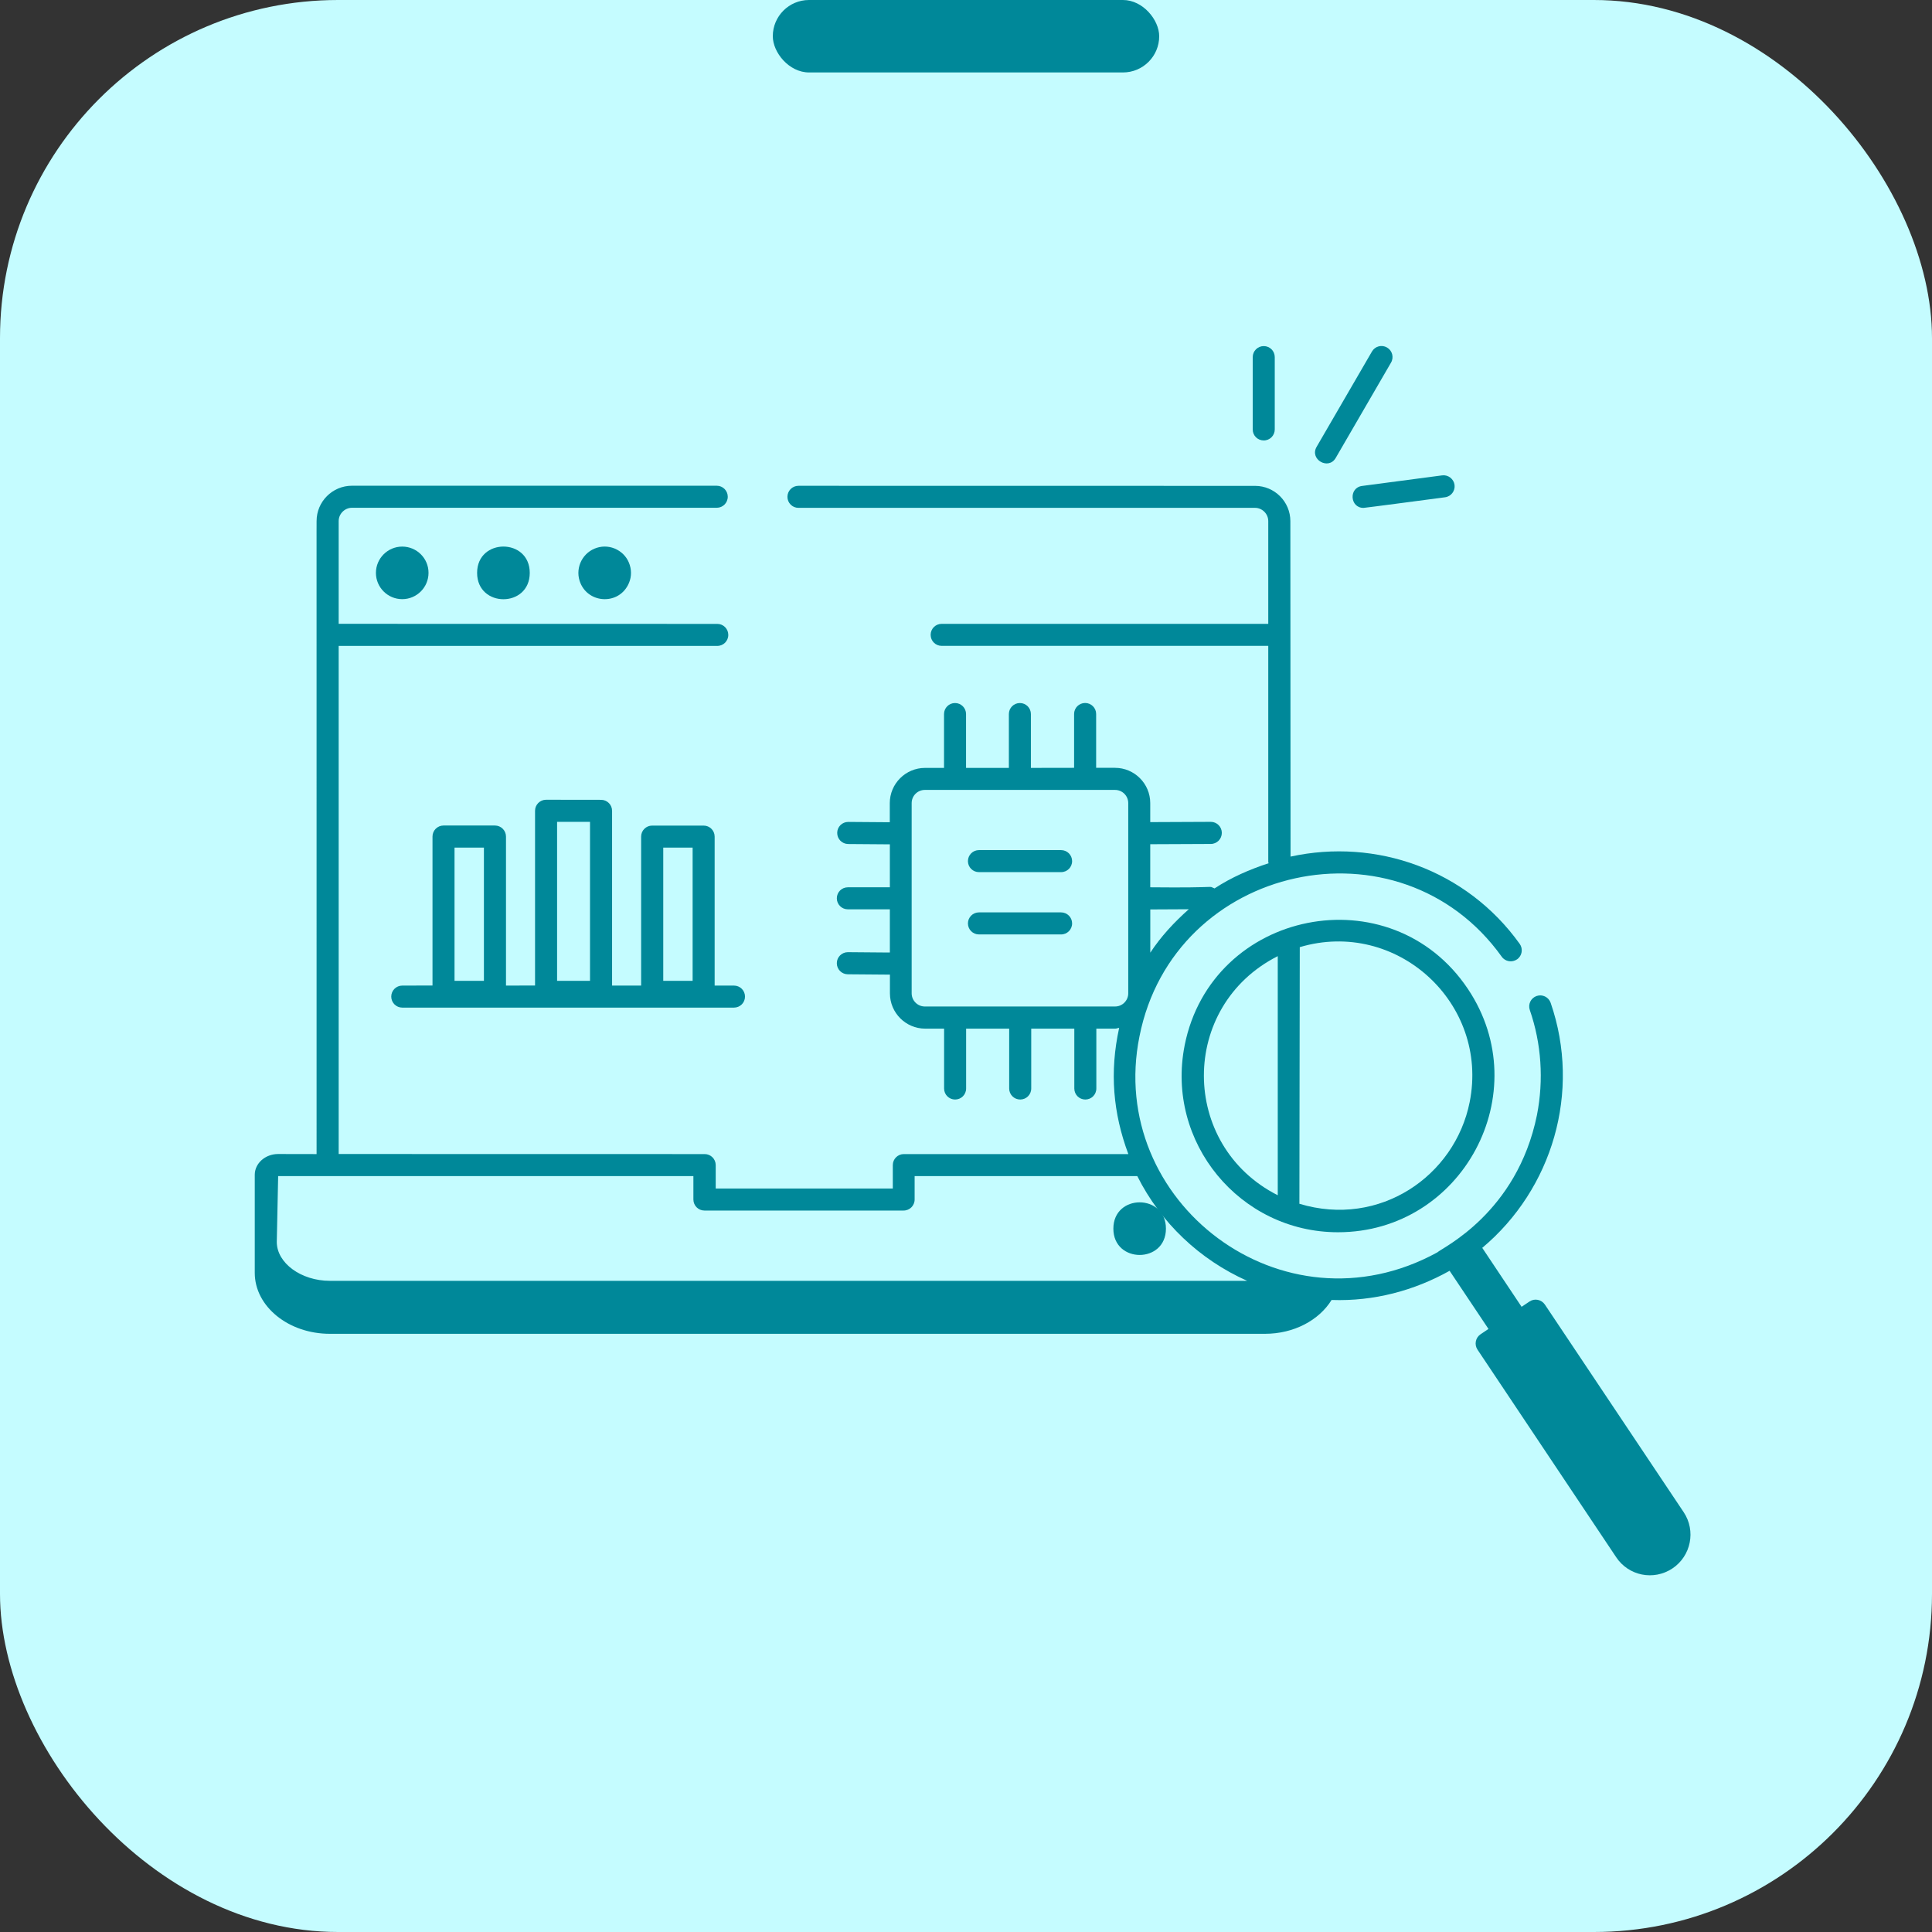 <svg width="80" height="80" viewBox="0 0 80 80" fill="none" xmlns="http://www.w3.org/2000/svg">
<rect x="0" y="0" width="80" height="80" fill="#333333" stroke="none"/>
<rect width="80" height="80" rx="14" fill="#C5FCFF"/>
<rect x="32" width="16" height="3" rx="1.5" fill="#008899"/>
<path d="M15.566 23.722C15.566 24.322 16.055 24.81 16.655 24.81C17.255 24.81 17.744 24.322 17.744 23.722C17.747 23.122 17.258 22.633 16.655 22.633C16.055 22.633 15.566 23.122 15.566 23.722Z" fill="#008899"/>
<path d="M21.936 23.721C21.936 25.177 19.756 25.177 19.756 23.721C19.756 22.269 21.936 22.269 21.936 23.721Z" fill="#008899"/>
<path d="M25.546 22.758C25.288 22.622 24.992 22.595 24.715 22.682C24.143 22.861 23.82 23.472 23.999 24.047C24.292 24.976 25.557 25.082 26.002 24.229C26.138 23.971 26.165 23.678 26.078 23.398C25.994 23.122 25.804 22.893 25.546 22.758Z" fill="#008899"/>
<path d="M48.279 50.876C48.279 52.328 46.102 52.328 46.102 50.876C46.102 49.423 48.279 49.423 48.279 50.876Z" fill="#008899"/>
<path d="M20.494 34.183H18.365C18.113 34.183 17.909 34.387 17.909 34.639V40.808L16.657 40.811C16.405 40.811 16.201 41.014 16.201 41.267C16.201 41.519 16.405 41.723 16.657 41.723H30.393C30.645 41.723 30.849 41.519 30.849 41.267C30.849 41.014 30.645 40.811 30.393 40.811H29.592V34.642C29.592 34.389 29.388 34.186 29.136 34.186H27.004C26.752 34.186 26.548 34.389 26.548 34.642V40.811H25.345V33.575C25.345 33.323 25.142 33.119 24.889 33.119L22.611 33.116C22.359 33.116 22.155 33.32 22.155 33.572V40.808L20.952 40.811V34.642C20.952 34.387 20.746 34.183 20.494 34.183ZM18.821 35.098H20.038V40.615H18.821V35.098ZM27.464 35.098H28.68V40.615H27.464V35.098ZM23.068 34.031H24.431V40.615H23.068V34.031Z" fill="#008899"/>
<path d="M63.97 54.019C63.826 53.807 63.541 53.753 63.335 53.892L63.006 54.112L61.377 51.671C64.274 49.243 65.485 45.217 64.209 41.524C64.125 41.285 63.867 41.16 63.628 41.242C63.389 41.326 63.264 41.584 63.346 41.823C63.826 43.21 63.927 44.714 63.642 46.172C62.813 50.245 59.699 51.676 59.517 51.858C53.099 55.376 45.801 49.745 47.183 42.915C48.603 35.749 57.968 33.724 62.184 39.616C62.33 39.822 62.615 39.866 62.822 39.722C63.028 39.575 63.074 39.29 62.928 39.084C60.728 36.013 56.984 34.696 53.439 35.47L53.431 21.58C53.431 20.773 52.776 20.119 51.97 20.119L33.062 20.116C32.81 20.116 32.606 20.32 32.606 20.573C32.606 20.825 32.81 21.029 33.062 21.029H51.97C52.266 21.029 52.516 21.278 52.516 21.577V25.832H38.992C38.74 25.832 38.536 26.035 38.536 26.288C38.536 26.54 38.74 26.744 38.992 26.744H52.516V35.701C52.516 35.717 52.532 35.728 52.532 35.744C51.753 35.999 50.995 36.325 50.292 36.787C49.95 36.659 50.686 36.773 47.629 36.741V34.957L50.137 34.946C50.39 34.946 50.593 34.74 50.593 34.487C50.593 34.235 50.387 34.031 50.137 34.031H50.135L47.629 34.042V33.255C47.629 32.448 46.974 31.794 46.168 31.794H45.389V29.565C45.389 29.312 45.185 29.109 44.933 29.109C44.68 29.109 44.476 29.312 44.476 29.565V31.794L42.687 31.797V29.567C42.687 29.315 42.484 29.111 42.231 29.111C41.979 29.111 41.775 29.315 41.775 29.567V31.797H40.002V29.567C40.002 29.315 39.798 29.111 39.546 29.111C39.293 29.111 39.09 29.315 39.09 29.567V31.797H38.305C37.499 31.797 36.844 32.451 36.844 33.257V34.047L35.126 34.034H35.123C34.873 34.034 34.667 34.235 34.667 34.487C34.664 34.74 34.868 34.946 35.12 34.949L36.847 34.962V36.741H35.107C34.854 36.741 34.651 36.944 34.651 37.197C34.651 37.449 34.854 37.653 35.107 37.653H36.847V39.442C36.815 39.442 37.075 39.445 35.107 39.428C34.857 39.428 34.651 39.632 34.651 39.882C34.648 40.134 34.852 40.341 35.104 40.343L36.85 40.357V41.134C36.85 41.937 37.504 42.594 38.31 42.594H39.093V45.073C39.093 45.326 39.296 45.529 39.549 45.529C39.801 45.529 40.005 45.326 40.005 45.073V42.594H41.788V45.073C41.788 45.326 41.992 45.529 42.245 45.529C42.497 45.529 42.701 45.326 42.701 45.073V42.594H44.485V45.073C44.485 45.326 44.688 45.529 44.941 45.529C45.193 45.529 45.397 45.326 45.397 45.073V42.594H46.179C46.236 42.594 46.285 42.567 46.342 42.562C45.94 44.397 46.089 46.089 46.722 47.788H37.425C37.173 47.788 36.969 47.992 36.969 48.244V49.214H29.636V48.244C29.636 47.992 29.432 47.788 29.18 47.788L14.024 47.785V26.746H29.701C29.954 26.746 30.157 26.543 30.157 26.29C30.157 26.038 29.954 25.834 29.701 25.834L14.024 25.831V21.574C14.024 21.275 14.277 21.026 14.573 21.026H29.679C29.931 21.026 30.135 20.822 30.135 20.569C30.135 20.317 29.931 20.113 29.679 20.113H14.573C13.766 20.113 13.109 20.77 13.109 21.577C13.106 24.262 13.109 11.867 13.109 47.788L11.518 47.785C10.983 47.785 10.549 48.171 10.549 48.646V52.705C10.549 54.098 11.944 55.23 13.658 55.23H52.38C53.577 55.23 54.62 54.668 55.138 53.829C56.889 53.891 58.559 53.441 60.025 52.621L61.635 55.029L61.307 55.249C61.092 55.393 61.043 55.678 61.179 55.884L66.924 64.483C67.437 65.254 68.477 65.463 69.254 64.944C70.022 64.431 70.231 63.386 69.718 62.617L63.97 54.019ZM49.225 37.65C48.619 38.188 48.071 38.777 47.631 39.448V37.658L49.225 37.65ZM38.296 41.677C37.995 41.677 37.75 41.432 37.75 41.131V33.255C37.75 32.953 37.995 32.709 38.296 32.709H46.172C46.474 32.709 46.718 32.953 46.718 33.255V41.131C46.718 41.432 46.474 41.677 46.172 41.677H38.296ZM11.518 48.7H28.712V49.669C28.712 49.922 28.916 50.126 29.169 50.126H37.416C37.669 50.126 37.873 49.922 37.873 49.669V48.7H47.093C48.06 50.631 49.675 52.159 51.641 53.036H13.657C12.468 53.036 11.461 52.3 11.461 51.426L11.518 48.7Z" fill="#008899"/>
<path d="M43.938 35.201H40.536C40.284 35.201 40.08 35.405 40.08 35.657C40.08 35.91 40.284 36.113 40.536 36.113H43.938C44.191 36.113 44.394 35.91 44.394 35.657C44.394 35.407 44.191 35.201 43.938 35.201Z" fill="#008899"/>
<path d="M43.938 37.78H40.536C40.284 37.78 40.08 37.984 40.08 38.236C40.08 38.489 40.284 38.693 40.536 38.693H43.938C44.191 38.693 44.394 38.489 44.394 38.236C44.394 37.987 44.191 37.78 43.938 37.78Z" fill="#008899"/>
<path d="M49.054 43.287C48.258 47.291 51.334 51.025 55.404 51.025C60.555 51.025 63.658 45.253 60.785 40.953C57.595 36.177 50.175 37.656 49.053 43.287L49.054 43.287ZM52.909 39.592V49.493C48.839 47.43 48.823 41.66 52.909 39.592ZM60.856 45.635C60.245 48.698 57.129 50.848 53.805 49.846C53.813 44.307 53.821 38.997 53.821 39.219C57.829 38.027 61.671 41.535 60.856 45.635L60.856 45.635Z" fill="#008899"/>
<path d="M52.329 18.238C52.582 18.238 52.785 18.034 52.785 17.782V14.787C52.785 14.535 52.582 14.331 52.329 14.331C52.077 14.331 51.873 14.535 51.873 14.787V17.782C51.87 18.034 52.074 18.238 52.329 18.238Z" fill="#008899"/>
<path d="M56.81 14.555L54.518 18.503C54.217 19.024 55.01 19.48 55.309 18.962L57.6 15.014C57.727 14.794 57.651 14.515 57.434 14.39C57.217 14.262 56.937 14.335 56.81 14.555Z" fill="#008899"/>
<path d="M56.461 21.031C56.513 21.031 59.784 20.599 59.836 20.591C60.086 20.559 60.262 20.328 60.23 20.078C60.194 19.828 59.964 19.652 59.717 19.684L56.401 20.122C55.842 20.195 55.894 21.031 56.461 21.031Z" fill="#008899"/>
</svg>
